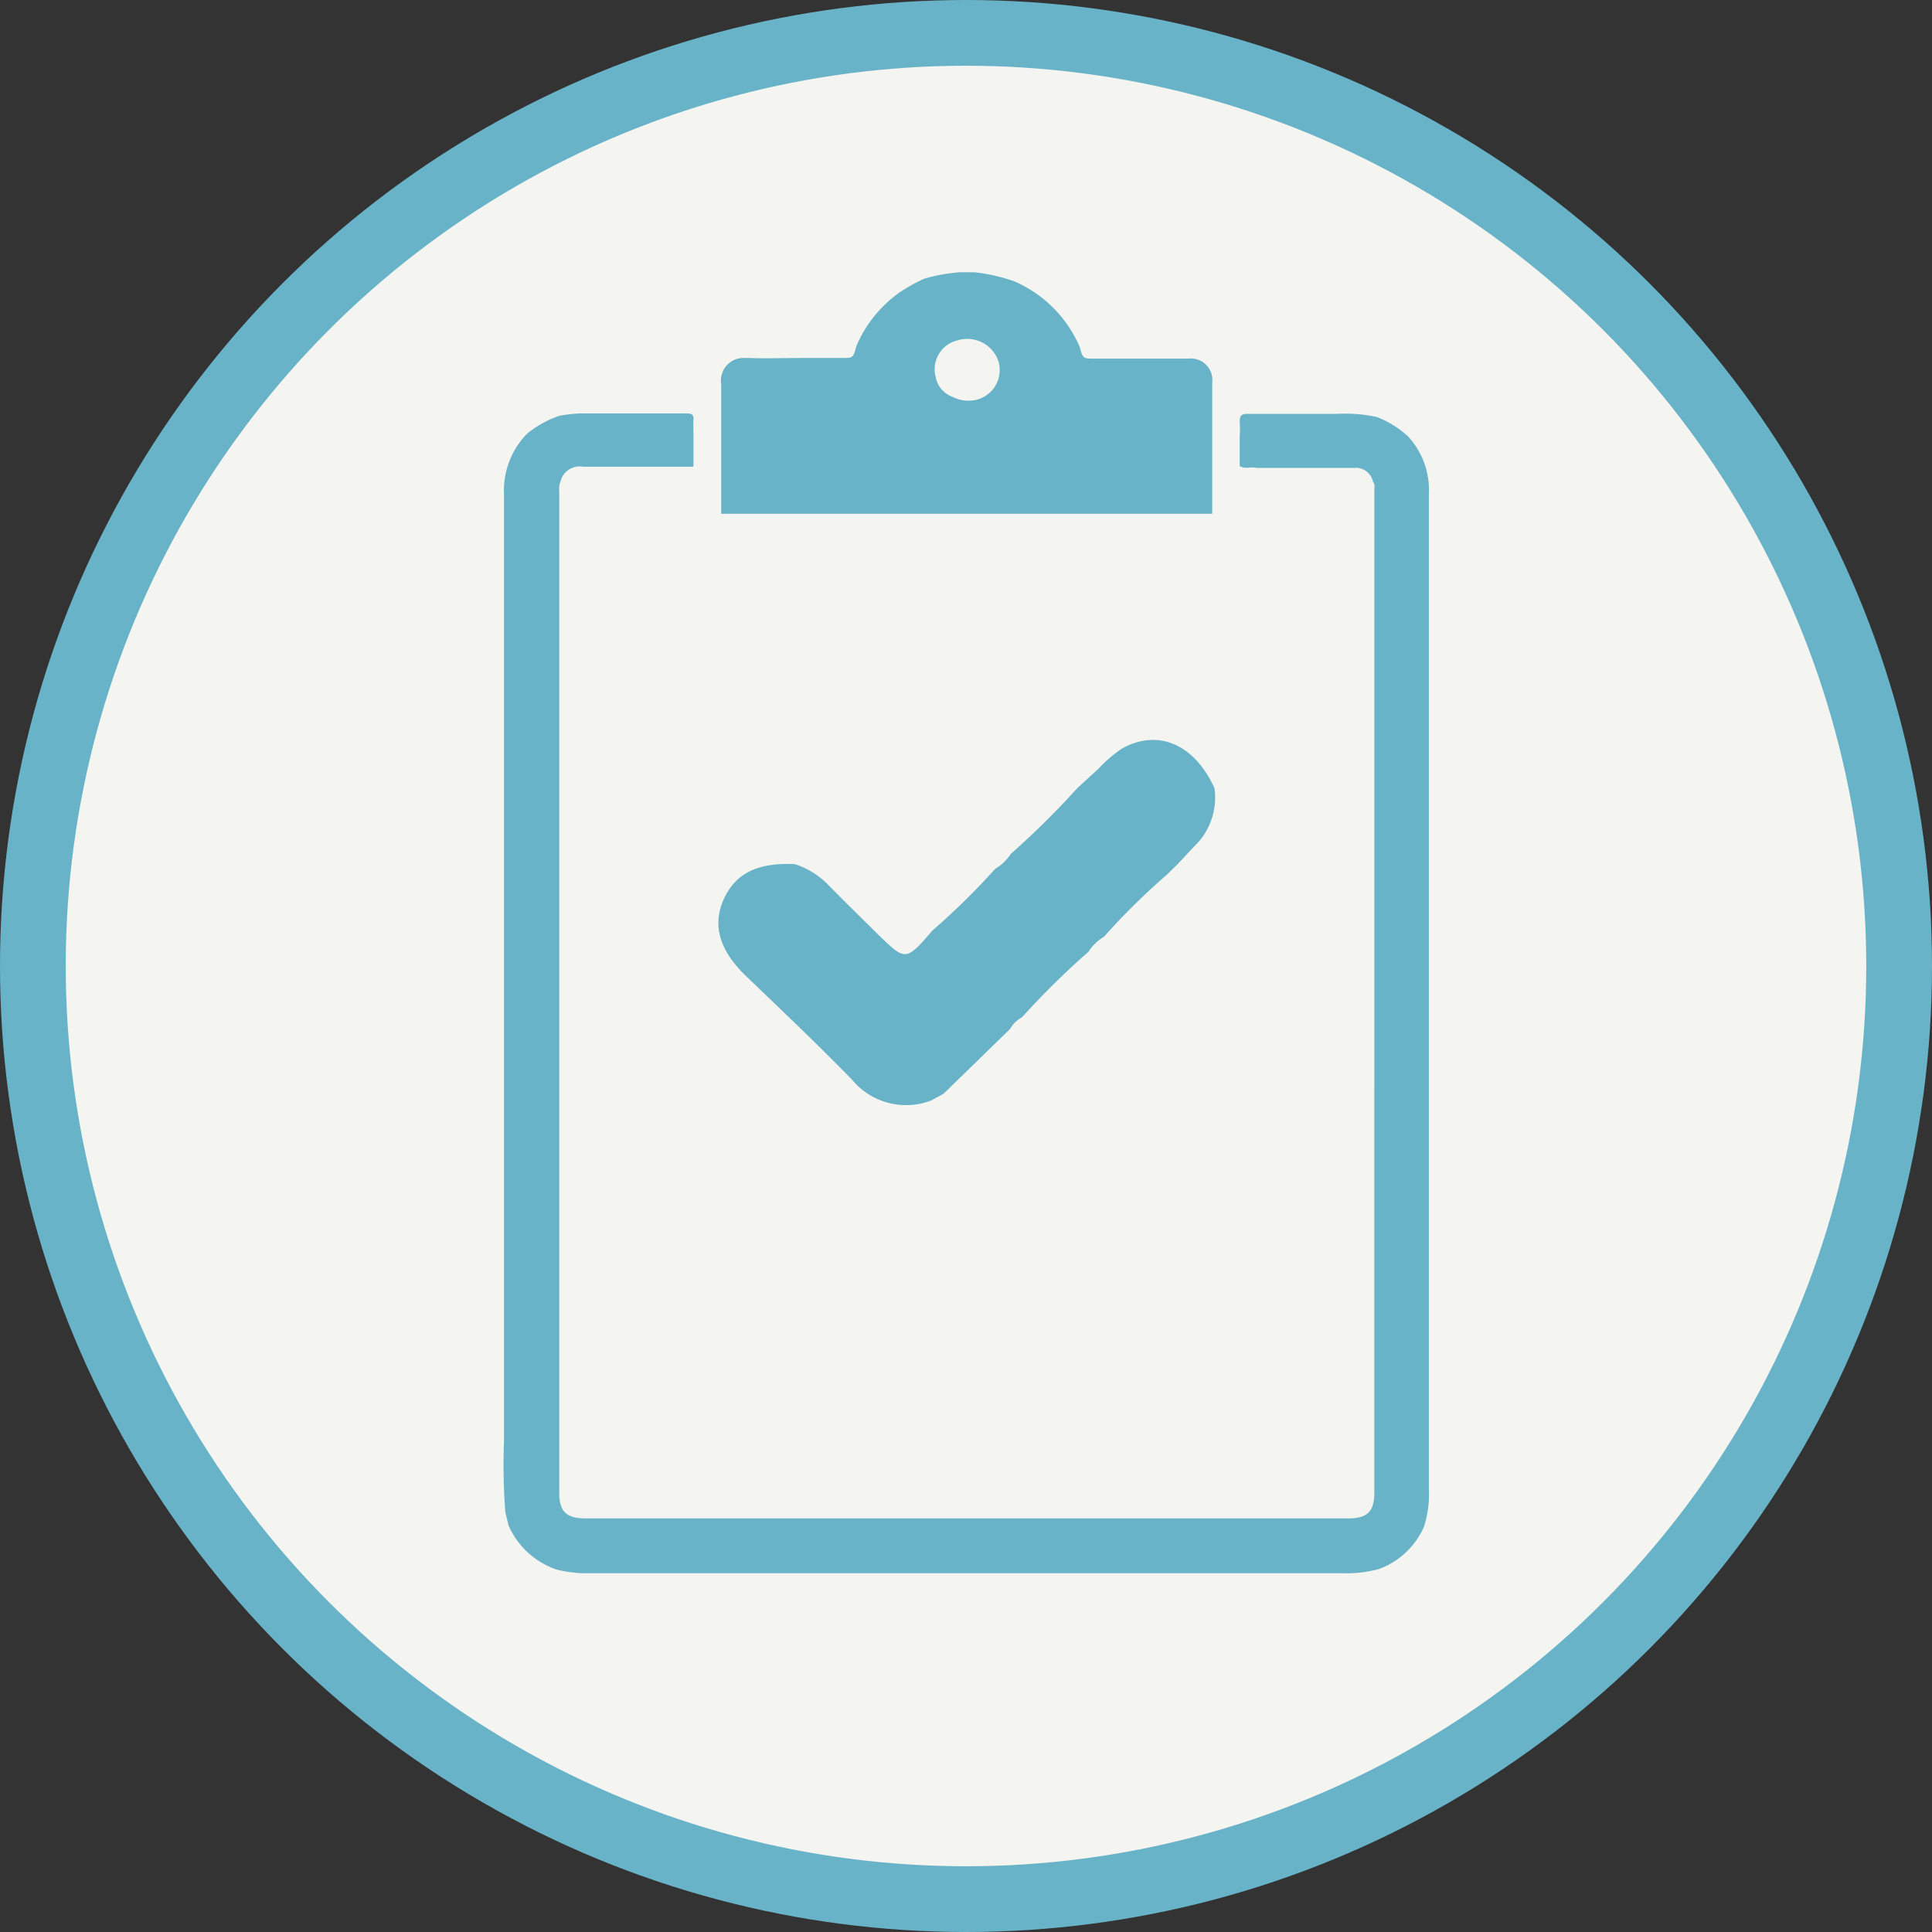 <svg id="Layer_1" data-name="Layer 1" xmlns="http://www.w3.org/2000/svg" viewBox="0 0 146.96 146.96"><rect x="0" y="0" width="146.96" height="146.96" fill="#333333" stroke="none"/><defs><style>.cls-1{fill:#f4f4f0;}.cls-2{fill:none;stroke:#69b3c8;stroke-miterlimit:10;stroke-width:5px;}.cls-3{fill:#69b3c8;}</style></defs><title>Quality and Safety Management Icon - Blue Only</title><circle class="cls-1" cx="73.48" cy="73.48" r="70.98"/><circle class="cls-2" cx="73.48" cy="73.48" r="70.98"/><path class="cls-3" d="M266.39,466.42a6.15,6.15,0,0,1-3.69-3.37c-.08-.38-.2-.76-.25-1.14a47.37,47.37,0,0,1-.09-5.33q0-19.11,0-38.23,0-16.83,0-33.68a6.2,6.2,0,0,1,1.59-4.49l.25-.24a7.76,7.76,0,0,1,2.4-1.3,11.34,11.34,0,0,1,1.54-.17h8.11c.38,0,.55.08.52.49s0,.82,0,1.22v2.25a.16.16,0,0,0,0,.09.18.18,0,0,0-.1,0h-8.3a1.5,1.5,0,0,0-1.72,1.14,1.43,1.43,0,0,0-.09.71q0,14.06,0,28.12,0,24,0,48.1c0,1.4.54,1.93,2,1.93h58c1.49,0,2-.53,2-2q0-15.37,0-30.76V384.27c0-.2.07-.41-.1-.59a1.33,1.33,0,0,0-1.17-1.07.08.08,0,0,0-.09,0h-7.61c-.42-.11-.87.12-1.27-.14v-2.24a8.39,8.39,0,0,0,0-1.12c0-.46.11-.61.6-.61,2.29,0,4.57,0,6.86,0a11,11,0,0,1,3,.25,7.61,7.61,0,0,1,2.33,1.45,6,6,0,0,1,1.6,4.36c0,6.49,0,13,0,19.47q0,28.17,0,56.33a8.09,8.09,0,0,1-.38,2.81,6,6,0,0,1-3.42,3.2,9.22,9.22,0,0,1-2.67.32q-24.21,0-48.43,0c-3.16,0-6.33,0-9.5,0A10.63,10.63,0,0,1,266.39,466.42Z" transform="translate(-224.02 -347.02)"/><path class="cls-3" d="M297,367.73h1.15a13.93,13.93,0,0,1,3,.68,9.54,9.54,0,0,1,5,5c.24.89.24.89,1.15.89h7.09a1.64,1.64,0,0,1,1.84,1.81v8.76c0,.41,0,.82,0,1.23h-25.9l-11.45,0h0l0-.43v-.91l0-8.51a1.72,1.72,0,0,1,1.61-2h.47c1.38.05,2.76,0,4.14,0h.47l2.45,0c.9,0,.9,0,1.13-.88a9.58,9.58,0,0,1,3.36-4.15,13.67,13.67,0,0,1,1.81-1A13.85,13.85,0,0,1,297,367.73Zm-.46,9.51a2.64,2.64,0,0,0,1.79.18,2.33,2.33,0,0,0,1.64-2.91,2.5,2.5,0,0,0-3.11-1.6,2.26,2.26,0,0,0-1.67,2.78A2,2,0,0,0,296.57,377.24Z" transform="translate(-224.02 -347.02)"/><path class="cls-3" d="M294.85,430.73a5.33,5.33,0,0,1-6-1.56c-2.66-2.74-5.45-5.37-8.18-8-1.94-1.91-2.47-3.8-1.6-5.74s2.52-2.81,5.4-2.68a6.17,6.17,0,0,1,2.58,1.61c1.23,1.25,2.48,2.47,3.72,3.7,2.14,2.09,2.15,2.09,4.18-.26a54.15,54.15,0,0,0,4.77-4.69,3.6,3.6,0,0,0,1.19-1.14,64.16,64.16,0,0,0,5.06-5l1.61-1.48a10.36,10.36,0,0,1,1.77-1.52c2.73-1.54,5.52-.36,7.05,3a5.15,5.15,0,0,1-1.28,4.17c-.52.52-1,1.06-1.51,1.6l-.84.82a53,53,0,0,0-4.77,4.71,3.67,3.67,0,0,0-1.18,1.14,62.71,62.71,0,0,0-5.07,5,2.14,2.14,0,0,0-.88.86l-5.08,4.95Z" transform="translate(-224.02 -347.02)"/></svg>